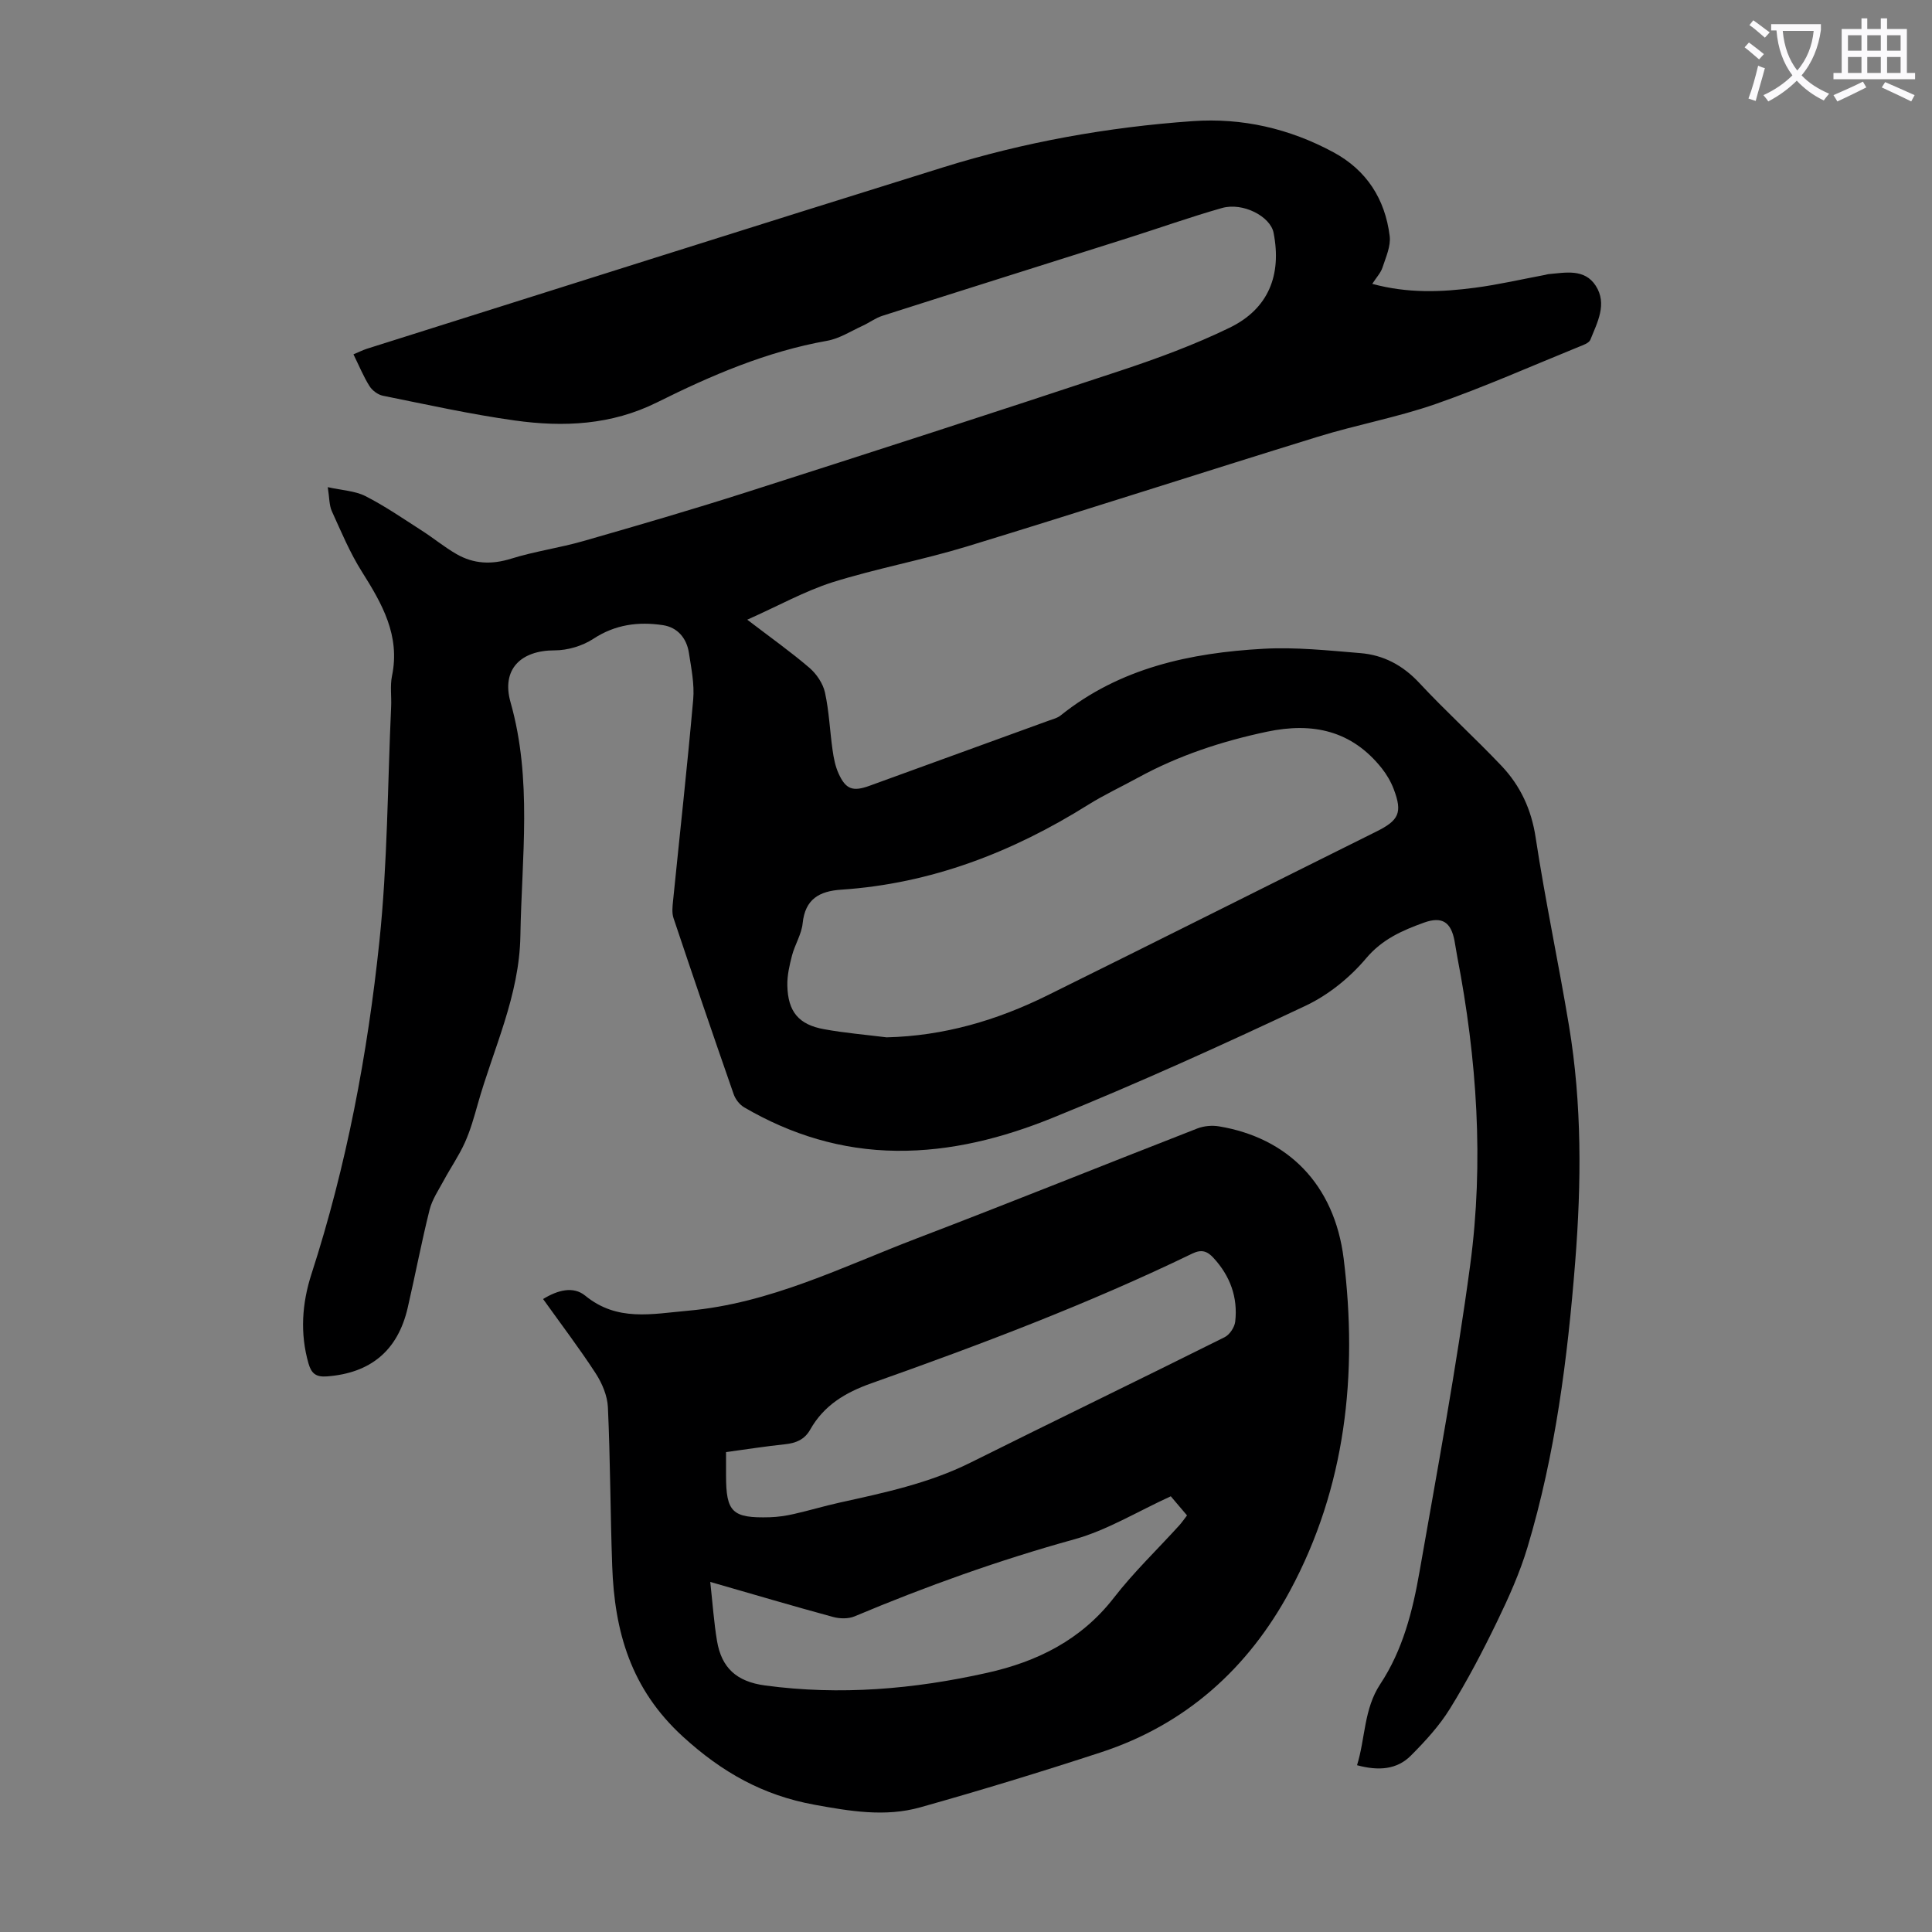 <svg enable-background="new 0 0 400 400" viewBox="0 0 400 400" xmlns="http://www.w3.org/2000/svg"><rect x="0" y="0" width="400" height="400" fill="#808080" stroke="none"/><path d="m362.1 8.8c1.1.8 2.1 1.6 3.1 2.4l-1 1.1c-1.3-1.1-2.3-2-3-2.5zm1.9 4.8c.5.2.9.4 1.4.5-.6 2.3-1.3 4.5-1.9 6.8l-1.5-.5c.8-2.1 1.4-4.3 2-6.8zm-1-9.4c1.3.9 2.4 1.8 3.4 2.5l-1 1.1c-1.4-1.2-2.4-2.1-3.2-2.6zm3.7 2.2v-1.4h10.3v1.2c-.5 3.6-1.8 6.8-4 9.4 1.5 1.6 3.4 2.8 5.7 3.8-.3.4-.7.8-1.1 1.4-2.3-1.1-4.1-2.5-5.6-4.1-1.6 1.6-3.6 3.1-5.9 4.3-.3-.5-.7-.9-1-1.3 2.4-1.1 4.4-2.5 6-4.1-1.9-2.5-3-5.6-3.3-9.3h-1.1zm8.8 0h-6.4c.3 3.3 1.3 6 3 8.2 2-2.3 3.1-5.1 3.4-8.2z" fill="#fbfafc"/><path d="m385.3 3.8h1.3v2.2h2.8v-2.2h1.3v2.2h4.1v9.1h1.7v1.3h-16.9v-1.3h1.7v-9.1h4.1v-2.2zm.4 13.1.7 1.2c-1.8.9-3.8 1.9-6 2.9-.2-.4-.5-.8-.8-1.3 2.3-1 4.3-1.9 6.1-2.8zm-3.1-6.4h2.8v-3.2h-2.8zm0 4.6h2.8v-3.3h-2.8zm4-4.6h2.8v-3.2h-2.8zm0 4.6h2.8v-3.3h-2.8zm3.7 1.9c2.1.9 4.1 1.8 6.1 2.7l-.7 1.3c-2.2-1.1-4.2-2-6.1-2.9zm3.2-9.7h-2.8v3.2h2.8zm-2.8 7.8h2.8v-3.3h-2.8z" fill="#fbfafc"/><g fill="#000001"><path d="m154.71 128.3c4.96 3.79 9.07 6.7 12.88 9.97 1.47 1.27 2.8 3.24 3.21 5.1.86 3.91 1.01 7.98 1.58 11.96.23 1.64.56 3.33 1.24 4.82 1.48 3.28 2.95 3.79 6.37 2.55 12.39-4.5 24.79-9 37.17-13.51.84-.3 1.77-.53 2.44-1.07 12.28-9.85 26.84-12.96 42-13.8 6.65-.37 13.37.35 20.04.9 4.81.39 8.81 2.52 12.22 6.18 5.48 5.89 11.47 11.32 17.01 17.16 3.9 4.12 6.19 9.01 7.07 14.85 1.98 13.03 4.74 25.94 6.9 38.94 2.7 16.22 2.58 32.56 1.29 48.89-1.58 19.98-4.1 39.85-9.88 59.11-1.59 5.3-3.9 10.43-6.32 15.43-2.97 6.13-6.15 12.2-9.73 17.98-2.19 3.55-5.11 6.72-8.07 9.7-2.92 2.94-6.72 3.21-11.17 2.01 1.74-5.62 1.39-11.62 4.81-16.8 4.66-7.04 6.71-15.12 8.13-23.28 3.7-21.14 7.64-42.26 10.49-63.51 2.86-21.32 1.4-42.67-2.68-63.8-.21-1.1-.36-2.21-.57-3.31-.73-3.84-2.54-5.11-6.32-3.75-4.45 1.61-8.62 3.4-11.99 7.4-3.36 3.99-7.83 7.6-12.54 9.82-17.27 8.14-34.68 16.03-52.37 23.2-10.22 4.14-21.01 6.94-32.31 6.82-11.37-.12-21.81-3.32-31.54-9-.94-.55-1.81-1.67-2.17-2.71-4.23-12.13-8.38-24.29-12.46-36.48-.36-1.08-.21-2.38-.09-3.56 1.4-13.9 2.94-27.78 4.17-41.69.28-3.17-.4-6.46-.89-9.66-.47-3.04-2.36-5.28-5.39-5.73-5.04-.76-9.85-.15-14.38 2.82-2.26 1.48-5.32 2.4-8.02 2.4-7.06-.01-11.06 3.97-9.14 10.74 4.54 16 2.31 32.15 2.04 48.32-.2 12.47-5.58 23.36-8.83 34.9-.76 2.69-1.52 5.41-2.66 7.94-1.21 2.69-2.92 5.16-4.33 7.77-1.08 2.01-2.44 3.99-2.98 6.15-1.68 6.72-2.97 13.54-4.53 20.29-2.05 8.89-7.7 13.53-16.73 14.21-2.26.17-3.21-.61-3.8-2.65-1.81-6.26-1.34-12.53.6-18.53 7.27-22.45 11.62-45.53 14.07-68.89 1.69-16.11 1.69-32.39 2.43-48.59.1-2.12-.24-4.32.18-6.37 1.73-8.35-2.04-14.92-6.23-21.57-2.48-3.92-4.29-8.28-6.22-12.52-.57-1.25-.5-2.79-.85-4.99 2.98.67 5.64.76 7.79 1.85 4.05 2.06 7.82 4.67 11.66 7.13 2.44 1.56 4.7 3.44 7.21 4.88 3.56 2.05 7.26 2.21 11.3.95 4.89-1.53 10.03-2.23 14.96-3.65 11.26-3.23 22.52-6.51 33.68-10.08 25.86-8.27 51.7-16.63 77.47-25.18 7.7-2.55 15.39-5.38 22.67-8.92 8.01-3.9 10.8-10.87 9.08-19.65-.66-3.38-6.35-6.36-10.69-5.12-6.55 1.86-12.97 4.15-19.47 6.21-16.94 5.37-33.89 10.69-50.82 16.1-1.45.46-2.72 1.44-4.13 2.08-2.42 1.11-4.79 2.65-7.35 3.1-12.48 2.22-23.97 7.16-35.17 12.74-9.48 4.72-19.39 5.16-29.44 3.76-9.18-1.28-18.25-3.3-27.34-5.13-1.03-.21-2.2-1.08-2.77-1.99-1.24-1.97-2.13-4.16-3.32-6.58 1.04-.43 1.9-.87 2.8-1.16 39.75-12.54 79.48-25.15 119.27-37.55 16.82-5.24 34.11-8.33 51.68-9.57 10.26-.72 20.02 1.53 29.1 6.42 6.92 3.72 10.74 9.72 11.69 17.37.26 2.09-.8 4.4-1.49 6.52-.36 1.1-1.24 2.02-2.12 3.38 7.36 2 14.34 1.72 21.29.8 4.87-.64 9.68-1.76 14.51-2.66.22-.04.43-.13.65-.15 3.56-.31 7.49-1.2 9.82 2.4 2.43 3.77.33 7.58-1.11 11.18-.29.71-1.56 1.13-2.45 1.49-9.83 3.99-19.54 8.31-29.54 11.8-7.99 2.79-16.42 4.31-24.52 6.82-24.23 7.48-48.35 15.29-72.6 22.7-9.18 2.8-18.68 4.54-27.84 7.41-5.74 1.84-11.16 4.87-17.61 7.74zm28.85 86.47c11.83-.28 22.82-3.51 33.26-8.67 22.74-11.24 45.41-22.64 68.13-33.93 4.67-2.32 5.46-3.9 3.61-8.78-.58-1.54-1.46-3.04-2.48-4.33-6.21-7.81-14.29-9.57-23.76-7.57-9.36 1.98-18.33 4.93-26.73 9.53-3.43 1.88-7 3.54-10.31 5.61-15.7 9.83-32.52 16.33-51.14 17.57-4.51.3-7.45 1.95-7.96 6.96-.23 2.27-1.61 4.4-2.2 6.66-.53 2.03-1.02 4.16-.97 6.23.12 5.42 2.36 8.1 7.62 9.04 4.27.78 8.62 1.14 12.93 1.68z"/><path d="m112.44 268.95c3.02-1.85 6.24-2.72 8.72-.7 6.62 5.42 13.75 3.79 21.29 3.12 16.99-1.51 31.92-9.07 47.4-14.99 19.41-7.41 38.68-15.2 58.04-22.74 1.36-.53 3.05-.68 4.49-.44 14.11 2.34 23.9 11.88 25.82 27.44 2.93 23.84.46 47.25-11.14 68.75-8.62 15.98-21.52 27.64-39.06 33.39-12.41 4.06-24.9 7.88-37.47 11.41-7.24 2.04-14.56.8-21.91-.54-10.63-1.94-19.11-6.68-27.24-14.11-10.81-9.88-14.15-21.77-14.63-35.31-.39-10.95-.39-21.92-.89-32.87-.11-2.39-1.2-4.97-2.53-7.02-3.38-5.2-7.16-10.17-10.89-15.39zm37.88 31.69v4.85c0 7.6 1.29 8.86 9.06 8.64 1.66-.05 3.35-.3 4.97-.67 3.16-.71 6.27-1.65 9.43-2.35 9.28-2.05 18.55-4 27.17-8.3 17.5-8.72 35.1-17.23 52.6-25.96 1.04-.52 2.06-2.06 2.19-3.23.57-5.04-1.06-9.46-4.51-13.2-1.26-1.36-2.44-1.82-4.36-.89-21.56 10.44-43.94 18.88-66.48 26.87-5.42 1.92-9.82 4.58-12.65 9.59-1.17 2.07-2.95 2.79-5.21 3.03-3.97.41-7.93 1.04-12.21 1.62zm-3.27 26.88c.5 4.52.76 8.4 1.4 12.22.94 5.54 4 8.42 9.97 9.22 15.54 2.09 30.8.77 45.96-2.62 10.4-2.32 19.48-6.82 26.25-15.56 4.1-5.29 8.99-9.97 13.5-14.94.57-.63 1.06-1.35 1.63-2.09-1.41-1.66-2.68-3.16-3.36-3.96-7 3.2-13.22 7.04-19.98 8.91-15.55 4.3-30.65 9.71-45.49 15.95-1.29.54-3.07.5-4.46.12-8.18-2.22-16.31-4.63-25.42-7.25z"/></g></svg>